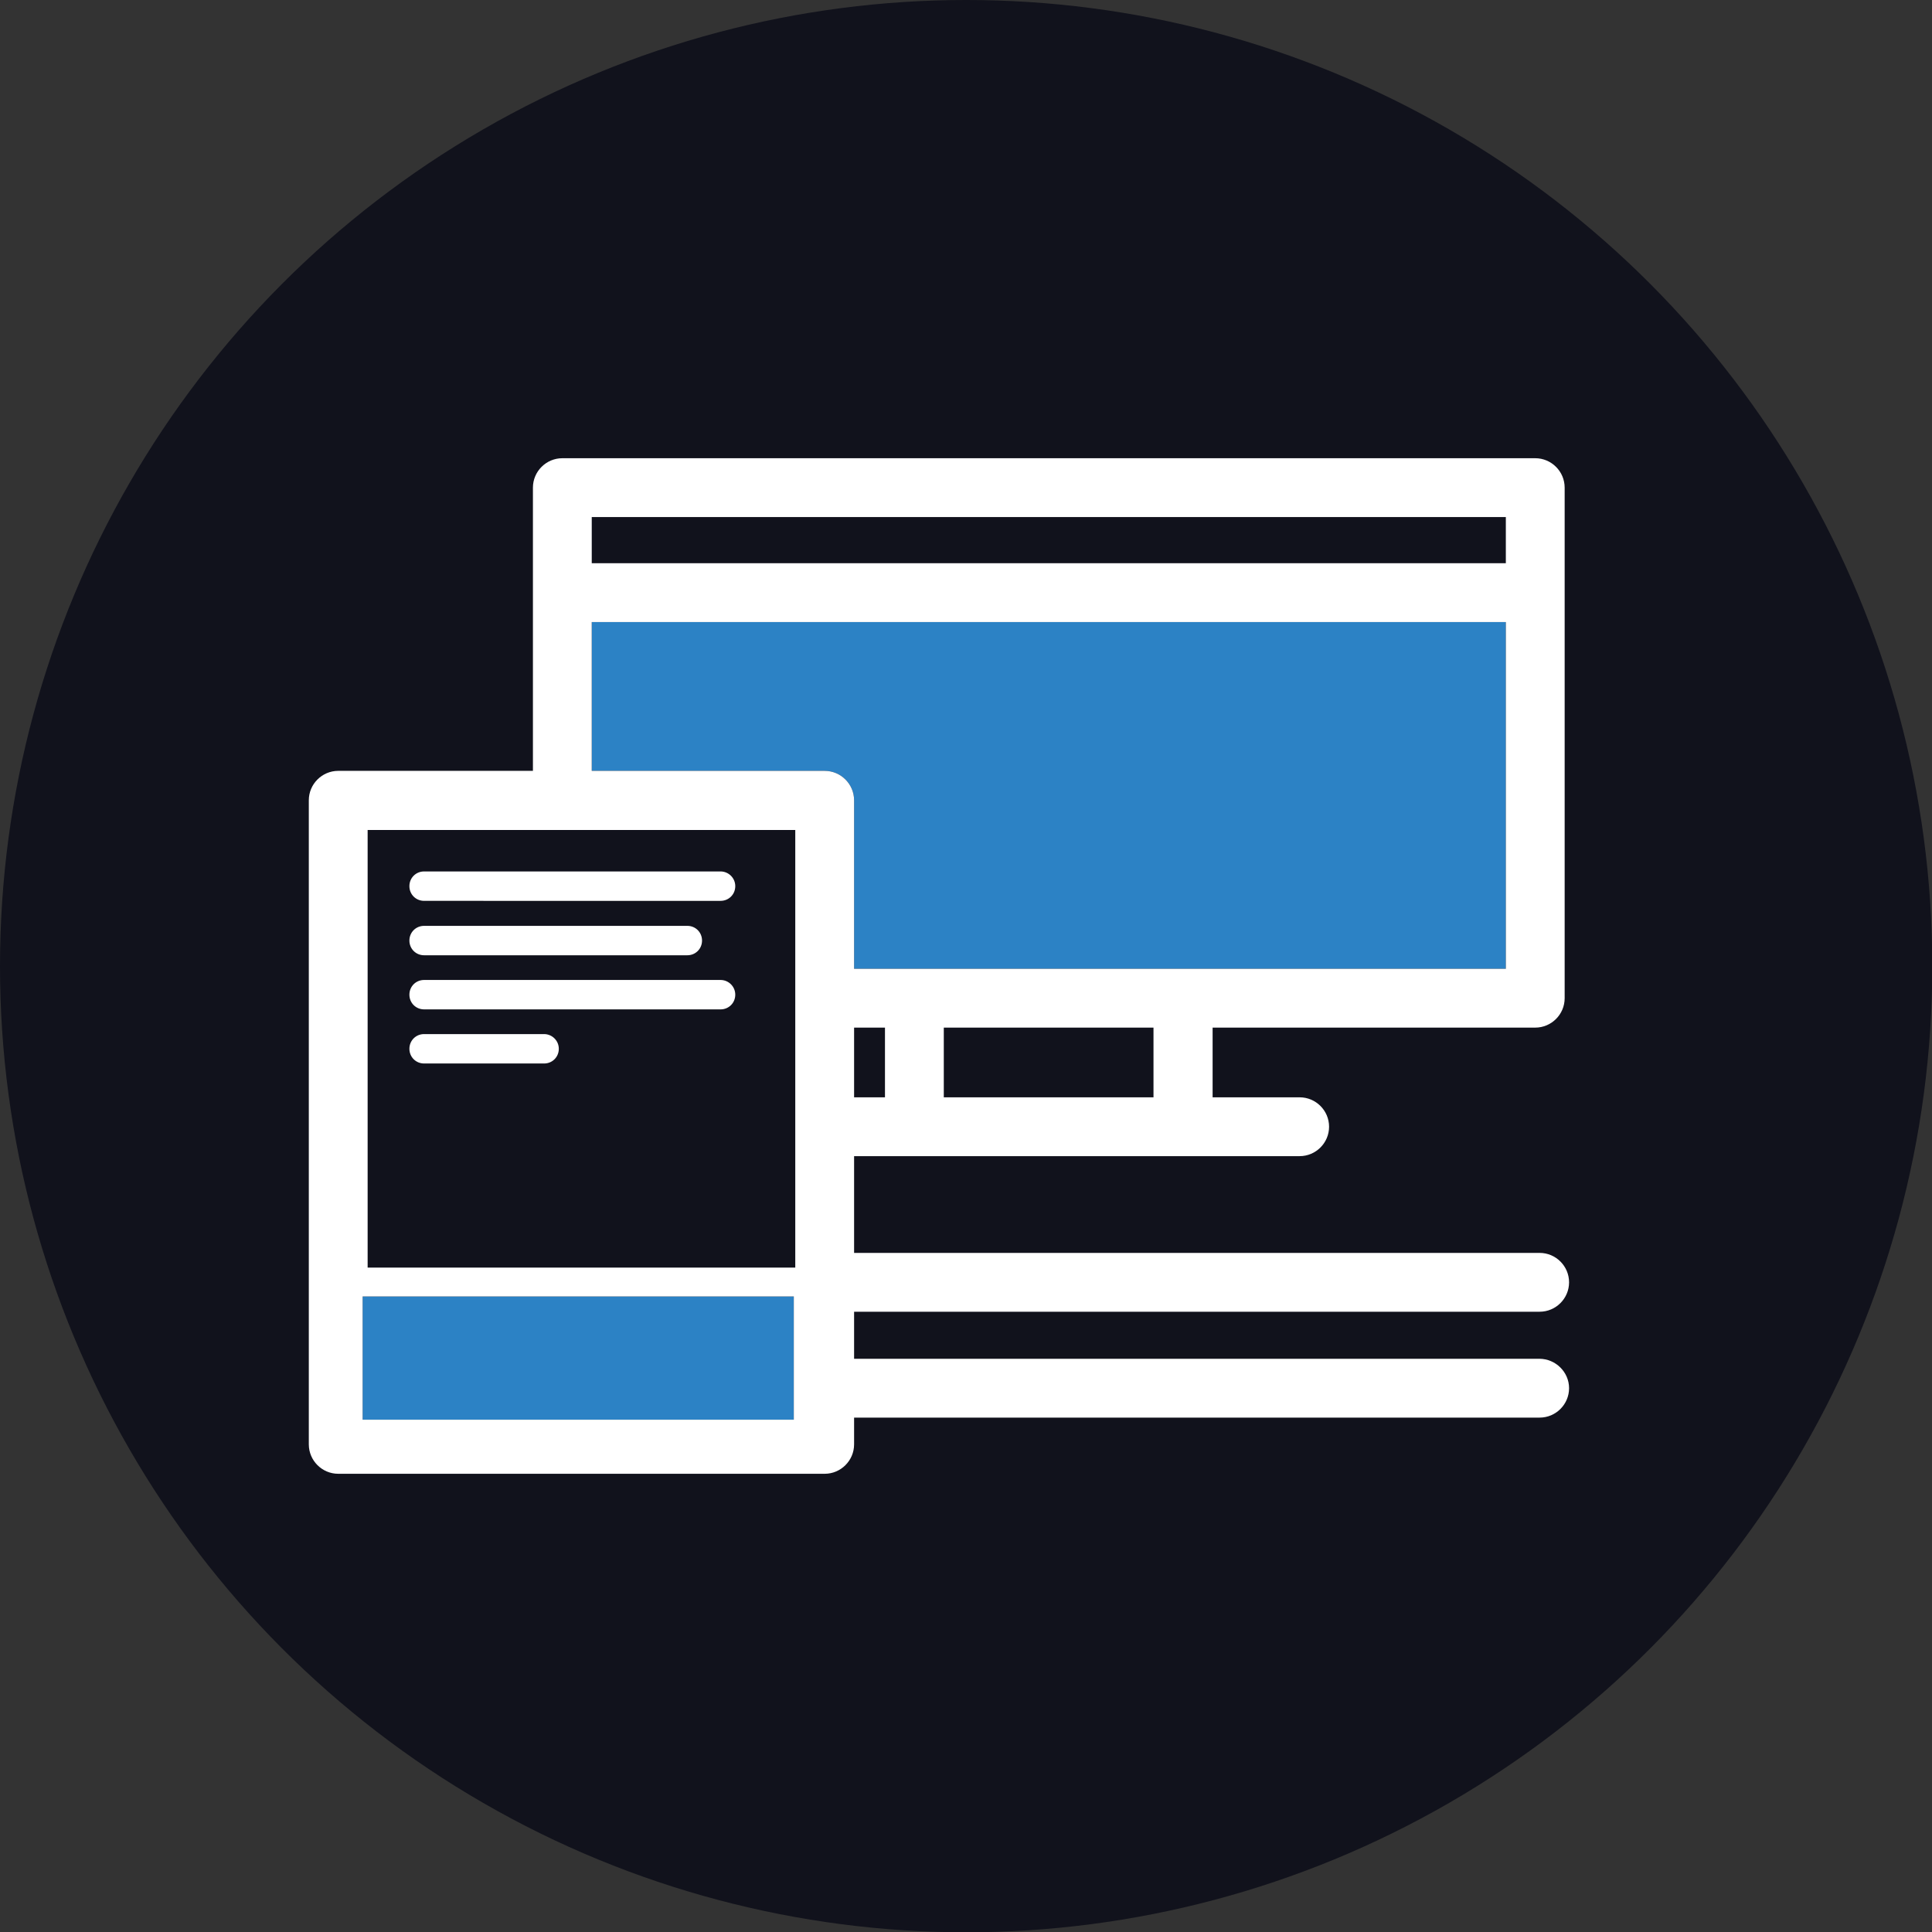 <?xml version="1.0" encoding="utf-8"?>
<!-- Generator: Adobe Illustrator 25.2.1, SVG Export Plug-In . SVG Version: 6.00 Build 0)  -->
<svg version="1.1" id="Layer_1" xmlns="http://www.w3.org/2000/svg" xmlns:xlink="http://www.w3.org/1999/xlink" x="0px" y="0px"
	 viewBox="0 0 656.9 656.9" style="enable-background:new 0 0 656.9 656.9;" xml:space="preserve">
<rect x="0" y="0" width="656.9" height="656.9" fill="#333333" stroke="none"/>
<style type="text/css">
	.st0{fill:#11121C;}
	.st1{fill:#2C82C5;}
	.st2{fill:#FFFFFF;}
</style>
<circle class="st0" cx="328.5" cy="328.5" r="328.5"/>
<path class="st1" d="M402.2,329.4H512V211.5H201.2v50.6h79.2c5.5,0,10,4.5,10,10v57.3h20.5H402.2z"/>
<rect x="123.3" y="440.8" class="st1" width="146.6" height="41.9"/>
<path class="st2" d="M185,351.6h-40.8c-2.8,0-5,2.2-5,5s2.2,5,5,5H185c2.8,0,5-2.2,5-5S187.7,351.6,185,351.6z"/>
<path class="st2" d="M245,333.2H144.2c-2.8,0-5,2.2-5,5s2.2,5,5,5H245c2.8,0,5-2.2,5-5S247.7,333.2,245,333.2z"/>
<path class="st2" d="M144.2,324.8h89.5c2.8,0,5-2.2,5-5s-2.2-5-5-5h-89.5c-2.8,0-5,2.2-5,5S141.4,324.8,144.2,324.8z"/>
<path class="st2" d="M245,296.3H144.2c-2.8,0-5,2.2-5,5s2.2,5,5,5H245c2.8,0,5-2.2,5-5S247.7,296.3,245,296.3z"/>
<path class="st2" d="M523.4,462H290.4V446h233.1c5.5,0,10-4.5,10-10s-4.5-10-10-10H290.4v-32.9h151.5c5.5,0,10-4.5,10-10
	s-4.5-10-10-10h-29.6v-23.7H522c5.5,0,10-4.5,10-10V201.5v-35.7c0-5.5-4.5-10-10-10H191.2c-5.5,0-10,4.5-10,10v35.7v60.6H115
	c-5.5,0-10,4.5-10,10v219c0,5.5,4.5,10,10,10h165.4c5.5,0,10-4.5,10-10V482h233.1c5.5,0,10-4.5,10-10S528.9,462,523.4,462z
	 M123.3,440.8h146.6v41.9H123.3V440.8z M290.4,373.1v-23.7h10.5v23.7H290.4z M320.9,373.1v-23.7h71.3v23.7H320.9z M201.2,175.8H512
	v15.7H201.2V175.8z M201.2,211.5H512v117.9H402.2h-91.3h-20.5v-57.3c0-5.5-4.5-10-10-10h-79.2V211.5z M125,282.2h145.4V431H125
	V282.2z"/>
</svg>
